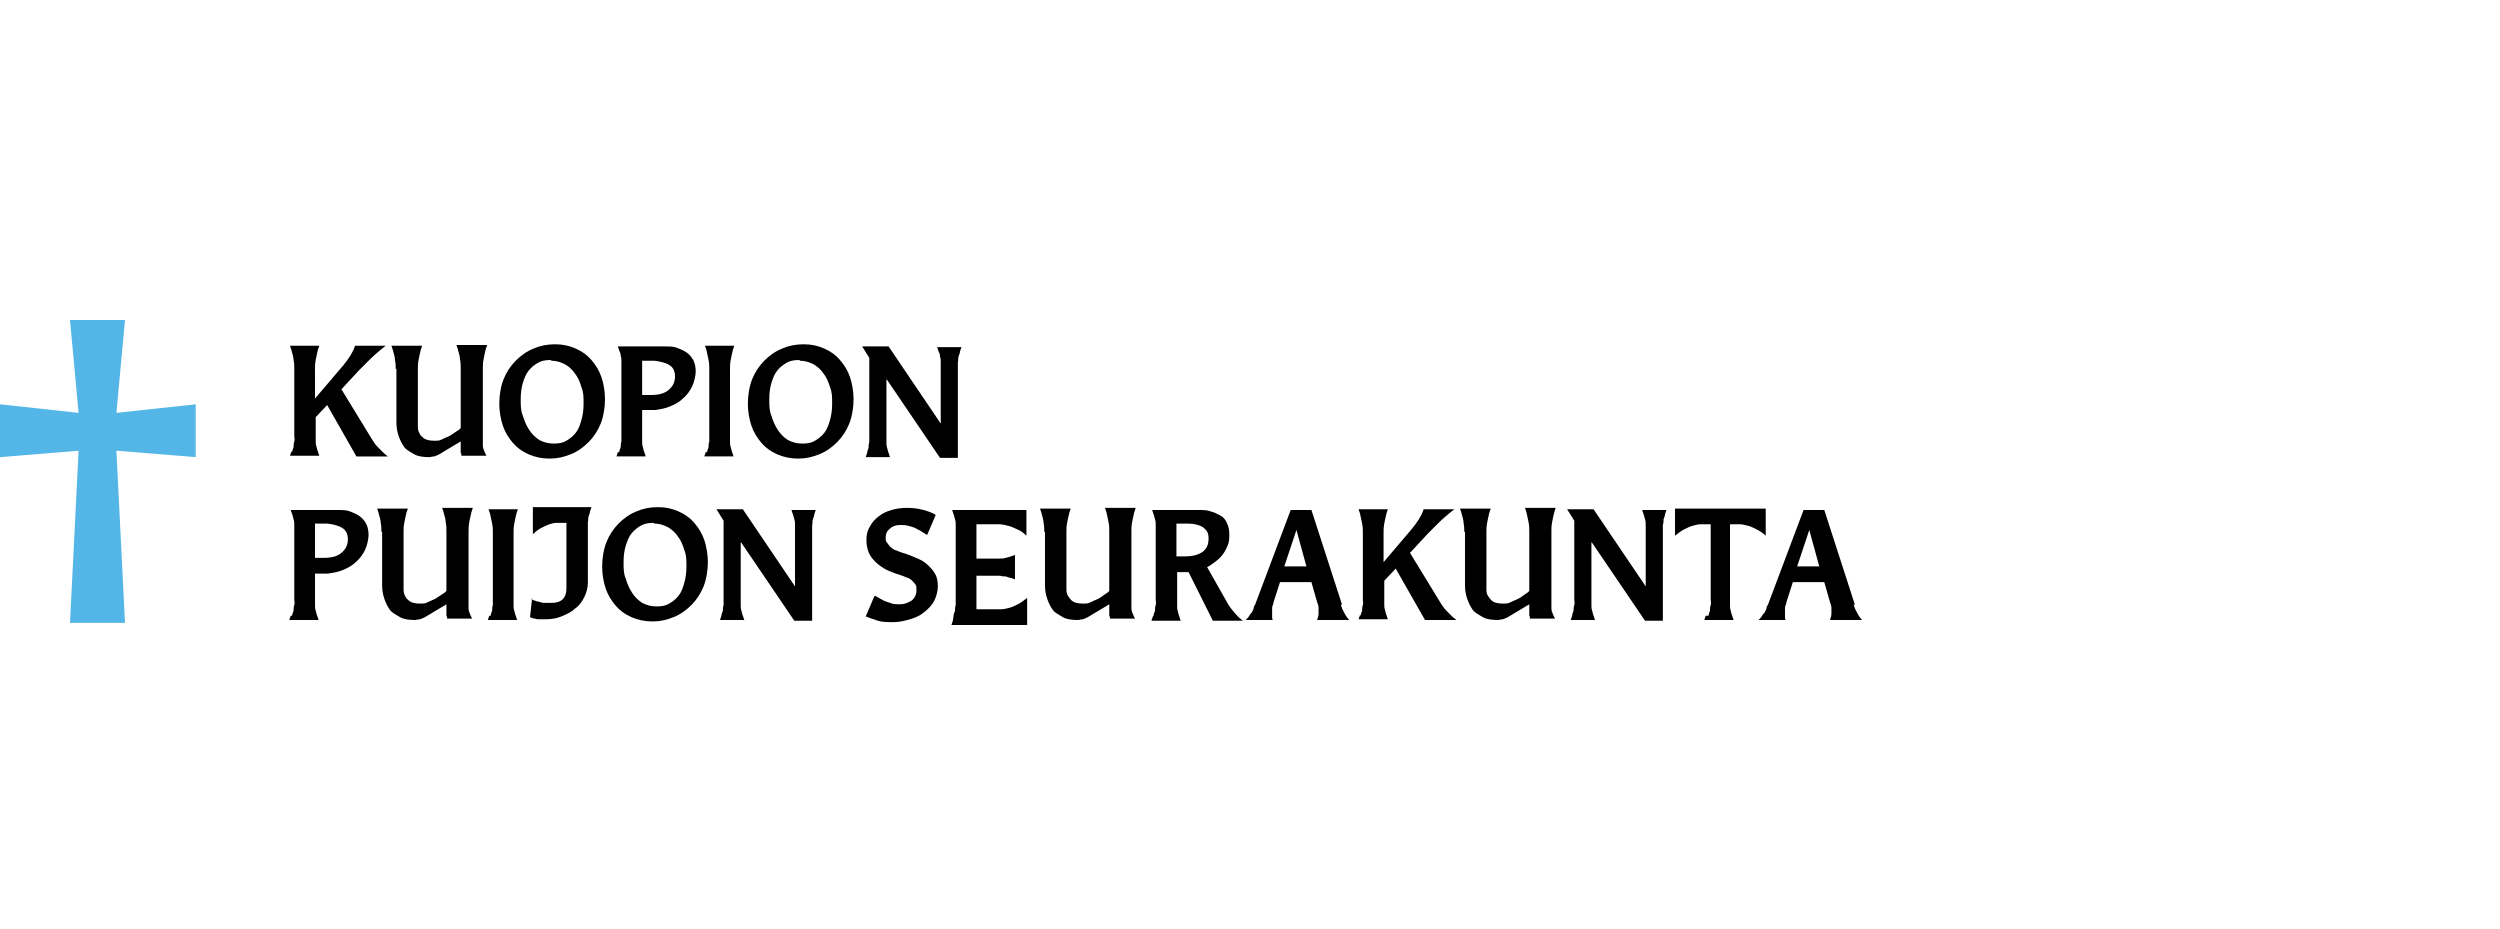 <?xml version="1.0" encoding="UTF-8"?>
<svg id="Layer_1" xmlns="http://www.w3.org/2000/svg" version="1.1" viewBox="0 0 350 130">
  <!-- Generator: Adobe Illustrator 29.5.0, SVG Export Plug-In . SVG Version: 2.1.0 Build 137)  -->
  <defs>
    <style>
      .st0 {
        fill: none;
      }

      .st1 {
        fill: #54b6e7;
      }
    </style>
  </defs>
  <rect class="st0" width="350" height="130"/>
  <path class="st1" d="M16.3,63.1l1.2,24.1h-7.7l1.2-24.1L0,64v-7.4l11,1.2-1.2-13h7.7l-1.2,13,11.1-1.2v7.4l-11.1-.9h0Z"/>
  <g>
    <path d="M40.9,63.3c0-.2.1-.4.2-.7,0-.3,0-.5.1-.8s0-.5,0-.7c0-.2,0-.4,0-.6v-8.8c0-.4,0-.8-.1-1.3,0-.5-.2-.9-.3-1.4l-.2-.6h4.1l-.2.6c-.1.4-.2.9-.3,1.4s-.1.9-.1,1.3v4.1l4-4.7c.4-.5.7-.9,1-1.4.3-.5.5-.9.6-1.3h4.3c-.9.7-1.7,1.4-2.3,2-.6.6-1.1,1.1-1.4,1.4l-2.5,2.7,4.4,7.2c.2.3.4.6.7.9s.6.6.9.9l.5.4h-4.4l-4.1-7.2-1.6,1.7v2c0,.2,0,.4,0,.6,0,.2,0,.5,0,.7,0,.3,0,.5.1.8s.1.5.2.7l.2.6h-4.1l.2-.6h0Z"/>
    <path d="M55.4,51.7c0-.4,0-.8-.1-1.3,0-.5-.2-.9-.3-1.4l-.2-.6h4.3l-.2.6c-.1.4-.2.9-.3,1.4s-.1.9-.1,1.3v6.4c0,.5,0,.9,0,1.4,0,.4,0,.8.2,1.1.1.3.4.6.7.8.3.2.8.3,1.4.3s.7,0,1.1-.2.7-.3,1.1-.5c.3-.2.6-.4.9-.6.3-.2.5-.3.6-.5v-8.3c0-.4,0-.8-.1-1.3,0-.5-.2-.9-.3-1.4l-.2-.6h4.3l-.2.6c-.1.4-.2.9-.3,1.4s-.1.9-.1,1.3v9.6c0,.4,0,.8,0,1.2,0,.4.2.7.3,1l.2.4h-3.5c0-.1,0-.3-.1-.4,0-.2,0-.4,0-.7v-.9l-3,1.8c-.2.1-.4.2-.7.3-.3,0-.5.1-.7.1-.8,0-1.6-.1-2.1-.4s-1.1-.6-1.4-1-.6-1-.8-1.6c-.2-.6-.3-1.2-.3-1.9v-7.5h0Z"/>
    <path d="M76.9,64.2c-1,0-2-.2-2.9-.6-.9-.4-1.6-.9-2.2-1.6-.6-.7-1.1-1.5-1.4-2.4s-.5-2-.5-3.1.2-2.4.6-3.4,1-1.9,1.7-2.6c.7-.7,1.5-1.3,2.5-1.7.9-.4,1.9-.6,3-.6s2,.2,2.9.6c.9.4,1.6.9,2.2,1.6.6.7,1.1,1.5,1.4,2.4s.5,2,.5,3.1-.2,2.4-.6,3.4c-.4,1-1,1.9-1.7,2.6-.7.7-1.5,1.3-2.5,1.7s-1.9.6-2.9.6h0ZM77.1,50.4c-.7,0-1.3.1-1.8.4-.5.3-.9.6-1.3,1.1s-.6,1.1-.8,1.7c-.2.7-.3,1.4-.3,2.3s0,1.6.3,2.3c.2.7.5,1.4.9,2,.4.6.8,1,1.4,1.4.6.3,1.2.5,2,.5s1.3-.1,1.8-.4.9-.6,1.3-1.1.6-1.1.8-1.8.3-1.4.3-2.3,0-1.6-.3-2.3c-.2-.7-.5-1.4-.9-1.9-.4-.6-.9-1-1.4-1.3-.6-.3-1.2-.5-1.9-.5h0Z"/>
    <path d="M86.7,63.3c0-.2.1-.4.2-.7,0-.3,0-.5.1-.8,0-.3,0-.5,0-.7s0-.4,0-.6v-8.6c0-.2,0-.4,0-.6s0-.5,0-.7,0-.5-.1-.8c0-.3-.1-.5-.2-.7l-.2-.6h6.6c.6,0,1.2,0,1.7.2s1,.4,1.4.7c.4.3.7.7.9,1.1s.3,1,.3,1.5-.2,1.5-.5,2.1-.7,1.2-1.3,1.7c-.5.5-1.1.8-1.8,1.1s-1.4.4-2.1.5h-1.8v3.1c0,.2,0,.4,0,.6,0,.2,0,.5,0,.7,0,.3,0,.5.1.8s.1.5.2.7l.2.6h-4.1l.2-.6h0ZM91.1,55.3c1.1,0,1.9-.2,2.5-.7s.9-1.1.9-1.9-.3-1.3-.8-1.6-1.2-.5-2.1-.6h-1.7c0,0,0,4.8,0,4.8h1.1Z"/>
    <path d="M99,63.3c0-.2.1-.4.2-.7,0-.3,0-.5.1-.8,0-.3,0-.5,0-.7s0-.4,0-.6v-8.8c0-.4,0-.8-.1-1.3s-.2-.9-.3-1.4l-.2-.6h4.1l-.2.6c-.1.4-.2.9-.3,1.4s-.1.9-.1,1.3v8.8c0,.2,0,.4,0,.6,0,.2,0,.5,0,.7,0,.3,0,.5.1.8s.1.5.2.7l.2.6h-4.1l.2-.6h0Z"/>
    <path d="M111.7,64.2c-1,0-2-.2-2.9-.6-.9-.4-1.6-.9-2.2-1.6-.6-.7-1.1-1.5-1.4-2.4s-.5-2-.5-3.1.2-2.4.6-3.4,1-1.9,1.7-2.6c.7-.7,1.5-1.3,2.5-1.7.9-.4,1.9-.6,3-.6s2,.2,2.9.6c.9.4,1.6.9,2.2,1.6.6.7,1.1,1.5,1.4,2.4s.5,2,.5,3.1-.2,2.4-.6,3.4c-.4,1-1,1.9-1.7,2.6-.7.7-1.5,1.3-2.5,1.7s-1.9.6-2.9.6h0ZM111.9,50.4c-.7,0-1.3.1-1.8.4-.5.3-.9.6-1.3,1.1s-.6,1.1-.8,1.7c-.2.7-.3,1.4-.3,2.3s0,1.6.3,2.3c.2.7.5,1.4.9,2,.4.6.8,1,1.4,1.4.6.3,1.2.5,2,.5s1.3-.1,1.8-.4.9-.6,1.3-1.1.6-1.1.8-1.8.3-1.4.3-2.3,0-1.6-.3-2.3c-.2-.7-.5-1.4-.9-1.9-.4-.6-.9-1-1.4-1.3-.6-.3-1.2-.5-1.9-.5h0Z"/>
    <path d="M124.1,53.1h0v7.5c0,.2,0,.4,0,.6,0,.2,0,.5,0,.7,0,.3,0,.5.1.8s.1.5.2.7l.2.6h-3.4l.2-.6c0-.2.1-.4.2-.7,0-.3,0-.5.1-.8,0-.3,0-.5,0-.7s0-.4,0-.6v-10.5l-1-1.6h3.7l7.3,10.8h0v-7.3c0-.2,0-.4,0-.6s0-.5,0-.7,0-.5-.1-.8c0-.3-.1-.5-.2-.7l-.2-.6h3.4l-.2.6c0,.2-.1.4-.2.7s0,.5-.1.8c0,.3,0,.5,0,.7s0,.4,0,.6v12.1h-2.5s-7.4-10.9-7.4-10.9Z"/>
    <path d="M40.9,86.2c0-.2.1-.4.2-.7,0-.3,0-.5.1-.8s0-.5,0-.7c0-.2,0-.4,0-.6v-8.6c0-.2,0-.4,0-.6,0-.2,0-.5,0-.7,0-.3,0-.5-.1-.8s-.1-.5-.2-.7l-.2-.6h6.6c.6,0,1.2,0,1.7.2s1,.4,1.4.7c.4.3.7.7.9,1.1.2.4.3,1,.3,1.5s-.2,1.5-.5,2.1-.7,1.2-1.3,1.7c-.5.5-1.1.8-1.8,1.1s-1.4.4-2.1.5h-1.8v3.1c0,.2,0,.4,0,.6,0,.2,0,.5,0,.7,0,.3,0,.5.1.8s.1.5.2.7l.2.6h-4.1l.2-.6h0ZM45.3,78.1c1.1,0,1.9-.2,2.5-.7s.9-1.1.9-1.9-.3-1.3-.8-1.6c-.5-.3-1.2-.5-2.1-.6h-1.7c0,0,0,4.8,0,4.8h1.1Z"/>
    <path d="M53.4,74.5c0-.4,0-.8-.1-1.3,0-.5-.2-.9-.3-1.4l-.2-.6h4.3l-.2.6c-.1.4-.2.9-.3,1.4s-.1.9-.1,1.3v6.4c0,.5,0,.9,0,1.4,0,.4,0,.8.2,1.1.1.3.4.6.7.8.3.2.8.3,1.4.3s.7,0,1.1-.2.7-.3,1.1-.5c.3-.2.6-.4.9-.6.3-.2.5-.3.6-.5v-8.3c0-.4,0-.8-.1-1.3,0-.5-.2-.9-.3-1.4l-.2-.6h4.3l-.2.6c-.1.4-.2.9-.3,1.4s-.1.9-.1,1.3v9.6c0,.4,0,.8,0,1.2,0,.4.2.7.3,1l.2.4h-3.5c0-.1,0-.3-.1-.4,0-.2,0-.4,0-.7v-.9l-3,1.8c-.2.1-.4.2-.7.3-.3,0-.5.1-.7.1-.8,0-1.6-.1-2.1-.4s-1.1-.6-1.4-1-.6-1-.8-1.6c-.2-.6-.3-1.2-.3-1.9v-7.5h0Z"/>
    <path d="M68.7,86.2c0-.2.1-.4.2-.7,0-.3,0-.5.1-.8,0-.3,0-.5,0-.7s0-.4,0-.6v-8.8c0-.4,0-.8-.1-1.3s-.2-.9-.3-1.4l-.2-.6h4.1l-.2.6c-.1.4-.2.9-.3,1.4s-.1.9-.1,1.3v8.8c0,.2,0,.4,0,.6,0,.2,0,.5,0,.7,0,.3,0,.5.1.8s.1.5.2.7l.2.6h-4.1l.2-.6h0Z"/>
    <path d="M74.4,83.9c.2.1.5.2.8.3.3,0,.6.2.9.2.4,0,.8,0,1.2,0,1.3,0,2-.7,2-2v-9.2h-.3c-.4,0-.8,0-1.1,0-.3,0-.7.1-1,.2-.3.1-.7.3-1.1.5-.4.2-.8.5-1.2.9v-3.8h8.2l-.2.6c0,.2-.1.4-.2.7s0,.5-.1.8c0,.3,0,.5,0,.7s0,.4,0,.6v7.2c0,.7-.2,1.4-.5,2-.3.6-.7,1.2-1.3,1.6-.5.5-1.2.8-1.9,1.1s-1.5.4-2.3.4-.5,0-.7,0c-.3,0-.5,0-.7-.1-.3,0-.5-.1-.7-.2l.3-2.7h0Z"/>
    <path d="M91.3,87c-1,0-2-.2-2.9-.6-.9-.4-1.6-.9-2.2-1.6-.6-.7-1.1-1.5-1.4-2.4s-.5-2-.5-3.1.2-2.4.6-3.4,1-1.9,1.7-2.6,1.5-1.3,2.5-1.7c.9-.4,1.9-.6,3-.6s2,.2,2.9.6c.9.4,1.6.9,2.2,1.6.6.7,1.1,1.5,1.4,2.4s.5,2,.5,3.1-.2,2.4-.6,3.4c-.4,1-1,1.9-1.7,2.6-.7.7-1.5,1.3-2.5,1.7s-1.9.6-2.9.6h0ZM91.5,73.2c-.7,0-1.3.1-1.8.4s-.9.6-1.3,1.1-.6,1.1-.8,1.7c-.2.7-.3,1.4-.3,2.3s0,1.6.3,2.3c.2.7.5,1.4.9,2,.4.6.8,1,1.4,1.4.6.3,1.2.5,2,.5s1.3-.1,1.8-.4.9-.6,1.3-1.1.6-1.1.8-1.8.3-1.4.3-2.3,0-1.6-.3-2.3c-.2-.7-.5-1.4-.9-1.9-.4-.6-.9-1-1.4-1.3-.6-.3-1.2-.5-1.9-.5h0Z"/>
    <path d="M103.7,75.9h0v7.5c0,.2,0,.4,0,.6,0,.2,0,.5,0,.7,0,.3,0,.5.1.8s.1.5.2.7l.2.6h-3.4l.2-.6c0-.2.1-.4.2-.7,0-.3,0-.5.1-.8,0-.3,0-.5,0-.7s0-.4,0-.6v-10.5l-1-1.6h3.7l7.3,10.8h0v-7.3c0-.2,0-.4,0-.6,0-.2,0-.5,0-.7,0-.3,0-.5-.1-.8s-.1-.5-.2-.7l-.2-.6h3.4l-.2.6c0,.2-.1.4-.2.7s0,.5-.1.8c0,.3,0,.5,0,.7s0,.4,0,.6v12.1h-2.5l-7.4-10.9h0Z"/>
    <path d="M122.5,83.4c.2.1.5.3.7.4s.5.3.8.4.6.2.9.3.7.1,1.1.1c.6,0,1.1-.2,1.6-.5.4-.3.7-.8.7-1.4s0-.6-.1-.8-.3-.4-.5-.6c-.2-.2-.5-.4-.9-.5-.4-.2-.8-.3-1.4-.5-.5-.2-1.1-.4-1.6-.7s-.9-.6-1.3-1c-.4-.4-.7-.8-.9-1.3-.2-.5-.3-1.1-.3-1.7s.1-1.3.5-1.9c.3-.6.7-1,1.2-1.4s1.1-.7,1.8-.9c.7-.2,1.4-.3,2.2-.3s1.6.1,2.3.3c.7.2,1.3.4,1.7.7l-1.2,2.8c-.3-.2-.5-.3-.8-.5-.3-.2-.6-.3-.9-.5-.3-.1-.6-.2-1-.3s-.7-.1-1.1-.1c-.6,0-1.1.2-1.4.5-.4.3-.6.7-.6,1.2s0,.6.2.8.3.5.5.6c.2.2.5.4.9.5.4.2.8.3,1.4.5.6.2,1.2.5,1.7.7s1,.6,1.4,1c.4.4.7.8.9,1.2s.3,1,.3,1.6-.2,1.4-.5,2-.8,1.1-1.4,1.6-1.3.8-2,1-1.5.4-2.3.4-1.6,0-2.2-.2c-.6-.2-1.2-.4-1.7-.6l1.2-2.8h0Z"/>
    <path d="M133.5,86.2c0-.2.1-.4.2-.7,0-.3,0-.5.1-.8,0-.3,0-.5,0-.7s0-.4,0-.6v-8.6c0-.2,0-.4,0-.6,0-.2,0-.5,0-.7,0-.3,0-.5-.1-.8s-.1-.5-.2-.7l-.2-.6h10.4v3.6c-.4-.4-.8-.7-1.3-.9s-.8-.4-1.3-.5c-.4-.1-.8-.2-1.2-.2-.4,0-.8,0-1.2,0h-2v4.8h2c.2,0,.4,0,.6,0s.5,0,.7,0c.3,0,.5,0,.8-.1s.5-.1.7-.2l.6-.2v3.4l-.6-.2c-.2,0-.4-.1-.7-.2-.3,0-.5,0-.8-.1-.3,0-.5,0-.7,0-.2,0-.4,0-.6,0h-2v4.7h2.2c.4,0,.8,0,1.2,0,.4,0,.8-.1,1.2-.2.4-.1.8-.3,1.2-.5s.8-.5,1.3-.9v3.8h-10.6l.2-.6h0Z"/>
    <path d="M146.2,74.5c0-.4,0-.8-.1-1.3,0-.5-.2-.9-.3-1.4l-.2-.6h4.3l-.2.6c-.1.4-.2.9-.3,1.4s-.1.9-.1,1.3v6.4c0,.5,0,.9,0,1.4,0,.4,0,.8.2,1.1s.4.6.7.8c.3.2.8.3,1.4.3s.7,0,1.1-.2.7-.3,1.1-.5.6-.4.9-.6c.3-.2.5-.3.6-.5v-8.3c0-.4,0-.8-.1-1.3s-.2-.9-.3-1.4l-.2-.6h4.3l-.2.6c-.1.4-.2.9-.3,1.4s-.1.9-.1,1.3v9.6c0,.4,0,.8,0,1.2,0,.4.2.7.3,1l.2.4h-3.5c0-.1,0-.3-.1-.4,0-.2,0-.4,0-.7v-.9l-3,1.8c-.2.1-.4.2-.7.3-.3,0-.5.1-.7.1-.8,0-1.6-.1-2.1-.4s-1.1-.6-1.4-1-.6-1-.8-1.6c-.2-.6-.3-1.2-.3-1.9v-7.5h0Z"/>
    <path d="M161.5,86.2c0-.2.1-.4.2-.7,0-.3,0-.5.1-.8s0-.5,0-.7,0-.4,0-.6v-8.6c0-.2,0-.4,0-.6,0-.2,0-.5,0-.7,0-.3,0-.5-.1-.8s-.1-.5-.2-.7l-.2-.6h6.5c.6,0,1.2,0,1.7.2.5.1,1,.4,1.4.6s.7.6.9,1.1c.2.4.3.9.3,1.5s0,1-.2,1.5c-.2.5-.4.9-.7,1.3-.3.4-.6.7-1,1-.4.3-.8.6-1.2.8l3,5.3c.4.6.9,1.2,1.5,1.8l.5.4h-4.2l-3.4-6.8h-1.6v3.4c0,.2,0,.4,0,.6,0,.2,0,.5,0,.7,0,.3,0,.5.1.8s.1.5.2.7l.2.6h-4.1l.2-.6h0ZM165.8,77.9c1.1,0,1.9-.2,2.5-.6.6-.4.9-1,.9-1.9s-.3-1.2-.8-1.6c-.5-.3-1.2-.5-2.1-.5h-1.6c0,0,0,4.6,0,4.6h1Z"/>
    <path d="M187.7,84.6c.1.3.2.7.4,1,.2.4.4.8.8,1.2h-4.5c.1-.3.2-.6.2-.9s0-.5,0-.8c0-.3-.1-.5-.2-.8l-.8-2.8h-4.4l-.9,2.8c0,.3-.2.5-.2.8s0,.6,0,.9,0,.3,0,.4,0,.3.1.4h-3.8c.2-.2.4-.4.5-.6.1-.2.3-.4.4-.5,0-.2.2-.3.2-.5,0-.2.1-.4.2-.5l5-13.3h2.9l4.3,13.3h0ZM179.8,79.3h3.1l-1.4-5.1h0l-1.7,5.1h0Z"/>
    <path d="M190.5,86.2c0-.2.1-.4.2-.7,0-.3,0-.5.1-.8s0-.5,0-.7,0-.4,0-.6v-8.8c0-.4,0-.8-.1-1.3s-.2-.9-.3-1.4l-.2-.6h4.1l-.2.6c-.1.4-.2.9-.3,1.4s-.1.9-.1,1.3v4.1l4-4.7c.4-.5.7-.9,1-1.4.3-.5.5-.9.6-1.3h4.3c-.9.7-1.7,1.4-2.3,2-.6.6-1.1,1.1-1.4,1.4l-2.5,2.7,4.4,7.2c.2.3.4.6.7.9s.6.6.9.9l.5.4h-4.4l-4.1-7.2-1.6,1.7v2c0,.2,0,.4,0,.6,0,.2,0,.5,0,.7,0,.3,0,.5.1.8s.1.5.2.7l.2.6h-4.1l.2-.6h0Z"/>
    <path d="M205,74.5c0-.4,0-.8-.1-1.3,0-.5-.2-.9-.3-1.4l-.2-.6h4.3l-.2.6c-.1.4-.2.9-.3,1.4s-.1.9-.1,1.3v6.4c0,.5,0,.9,0,1.4,0,.4,0,.8.2,1.1s.4.6.7.8c.3.2.8.3,1.4.3s.7,0,1.1-.2.7-.3,1.1-.5.6-.4.9-.6c.3-.2.5-.3.6-.5v-8.3c0-.4,0-.8-.1-1.3s-.2-.9-.3-1.4l-.2-.6h4.3l-.2.6c-.1.4-.2.9-.3,1.4s-.1.9-.1,1.3v9.6c0,.4,0,.8,0,1.2,0,.4.2.7.3,1l.2.4h-3.5c0-.1,0-.3-.1-.4,0-.2,0-.4,0-.7v-.9l-3,1.8c-.2.1-.4.2-.7.3-.3,0-.5.1-.7.1-.8,0-1.6-.1-2.1-.4s-1.1-.6-1.4-1-.6-1-.8-1.6c-.2-.6-.3-1.2-.3-1.9v-7.5h0Z"/>
    <path d="M222.8,75.9h0v7.5c0,.2,0,.4,0,.6,0,.2,0,.5,0,.7,0,.3,0,.5.1.8s.1.5.2.7l.2.6h-3.4l.2-.6c0-.2.1-.4.2-.7,0-.3,0-.5.1-.8s0-.5,0-.7,0-.4,0-.6v-10.5l-1-1.6h3.7l7.3,10.8h0v-7.3c0-.2,0-.4,0-.6,0-.2,0-.5,0-.7,0-.3,0-.5-.1-.8s-.1-.5-.2-.7l-.2-.6h3.4l-.2.6c0,.2-.1.4-.2.7,0,.3,0,.5-.1.8,0,.3,0,.5,0,.7s0,.4,0,.6v12.1h-2.5l-7.4-10.9h0Z"/>
    <path d="M239.2,86.2c0-.2.1-.4.2-.7,0-.3,0-.5.1-.8s0-.5,0-.7,0-.4,0-.6v-10h-.2c-.4,0-.8,0-1.2,0-.4,0-.7.1-1.1.2-.4.1-.8.3-1.2.5s-.8.5-1.3.9v-3.8h12.7v3.8c-.4-.4-.9-.7-1.3-.9s-.8-.4-1.2-.5c-.4-.1-.8-.2-1.1-.2-.4,0-.8,0-1.2,0h-.2v10c0,.2,0,.4,0,.6,0,.2,0,.5,0,.7,0,.3,0,.5.1.8s.1.5.2.7l.2.6h-4.1l.2-.6h0Z"/>
    <path d="M259.5,84.6c.1.3.2.7.4,1,.2.4.4.8.8,1.2h-4.5c.1-.3.2-.6.2-.9s0-.5,0-.8c0-.3-.1-.5-.2-.8l-.8-2.8h-4.4l-.9,2.8c0,.3-.2.5-.2.8s0,.6,0,.9,0,.3,0,.4,0,.3.1.4h-3.8c.2-.2.4-.4.5-.6.1-.2.3-.4.4-.5,0-.2.2-.3.2-.5,0-.2.1-.4.2-.5l5-13.3h2.9l4.3,13.3h0ZM251.6,79.3h3.1l-1.4-5.1h0l-1.7,5.1h0Z"/>
  </g>
</svg>